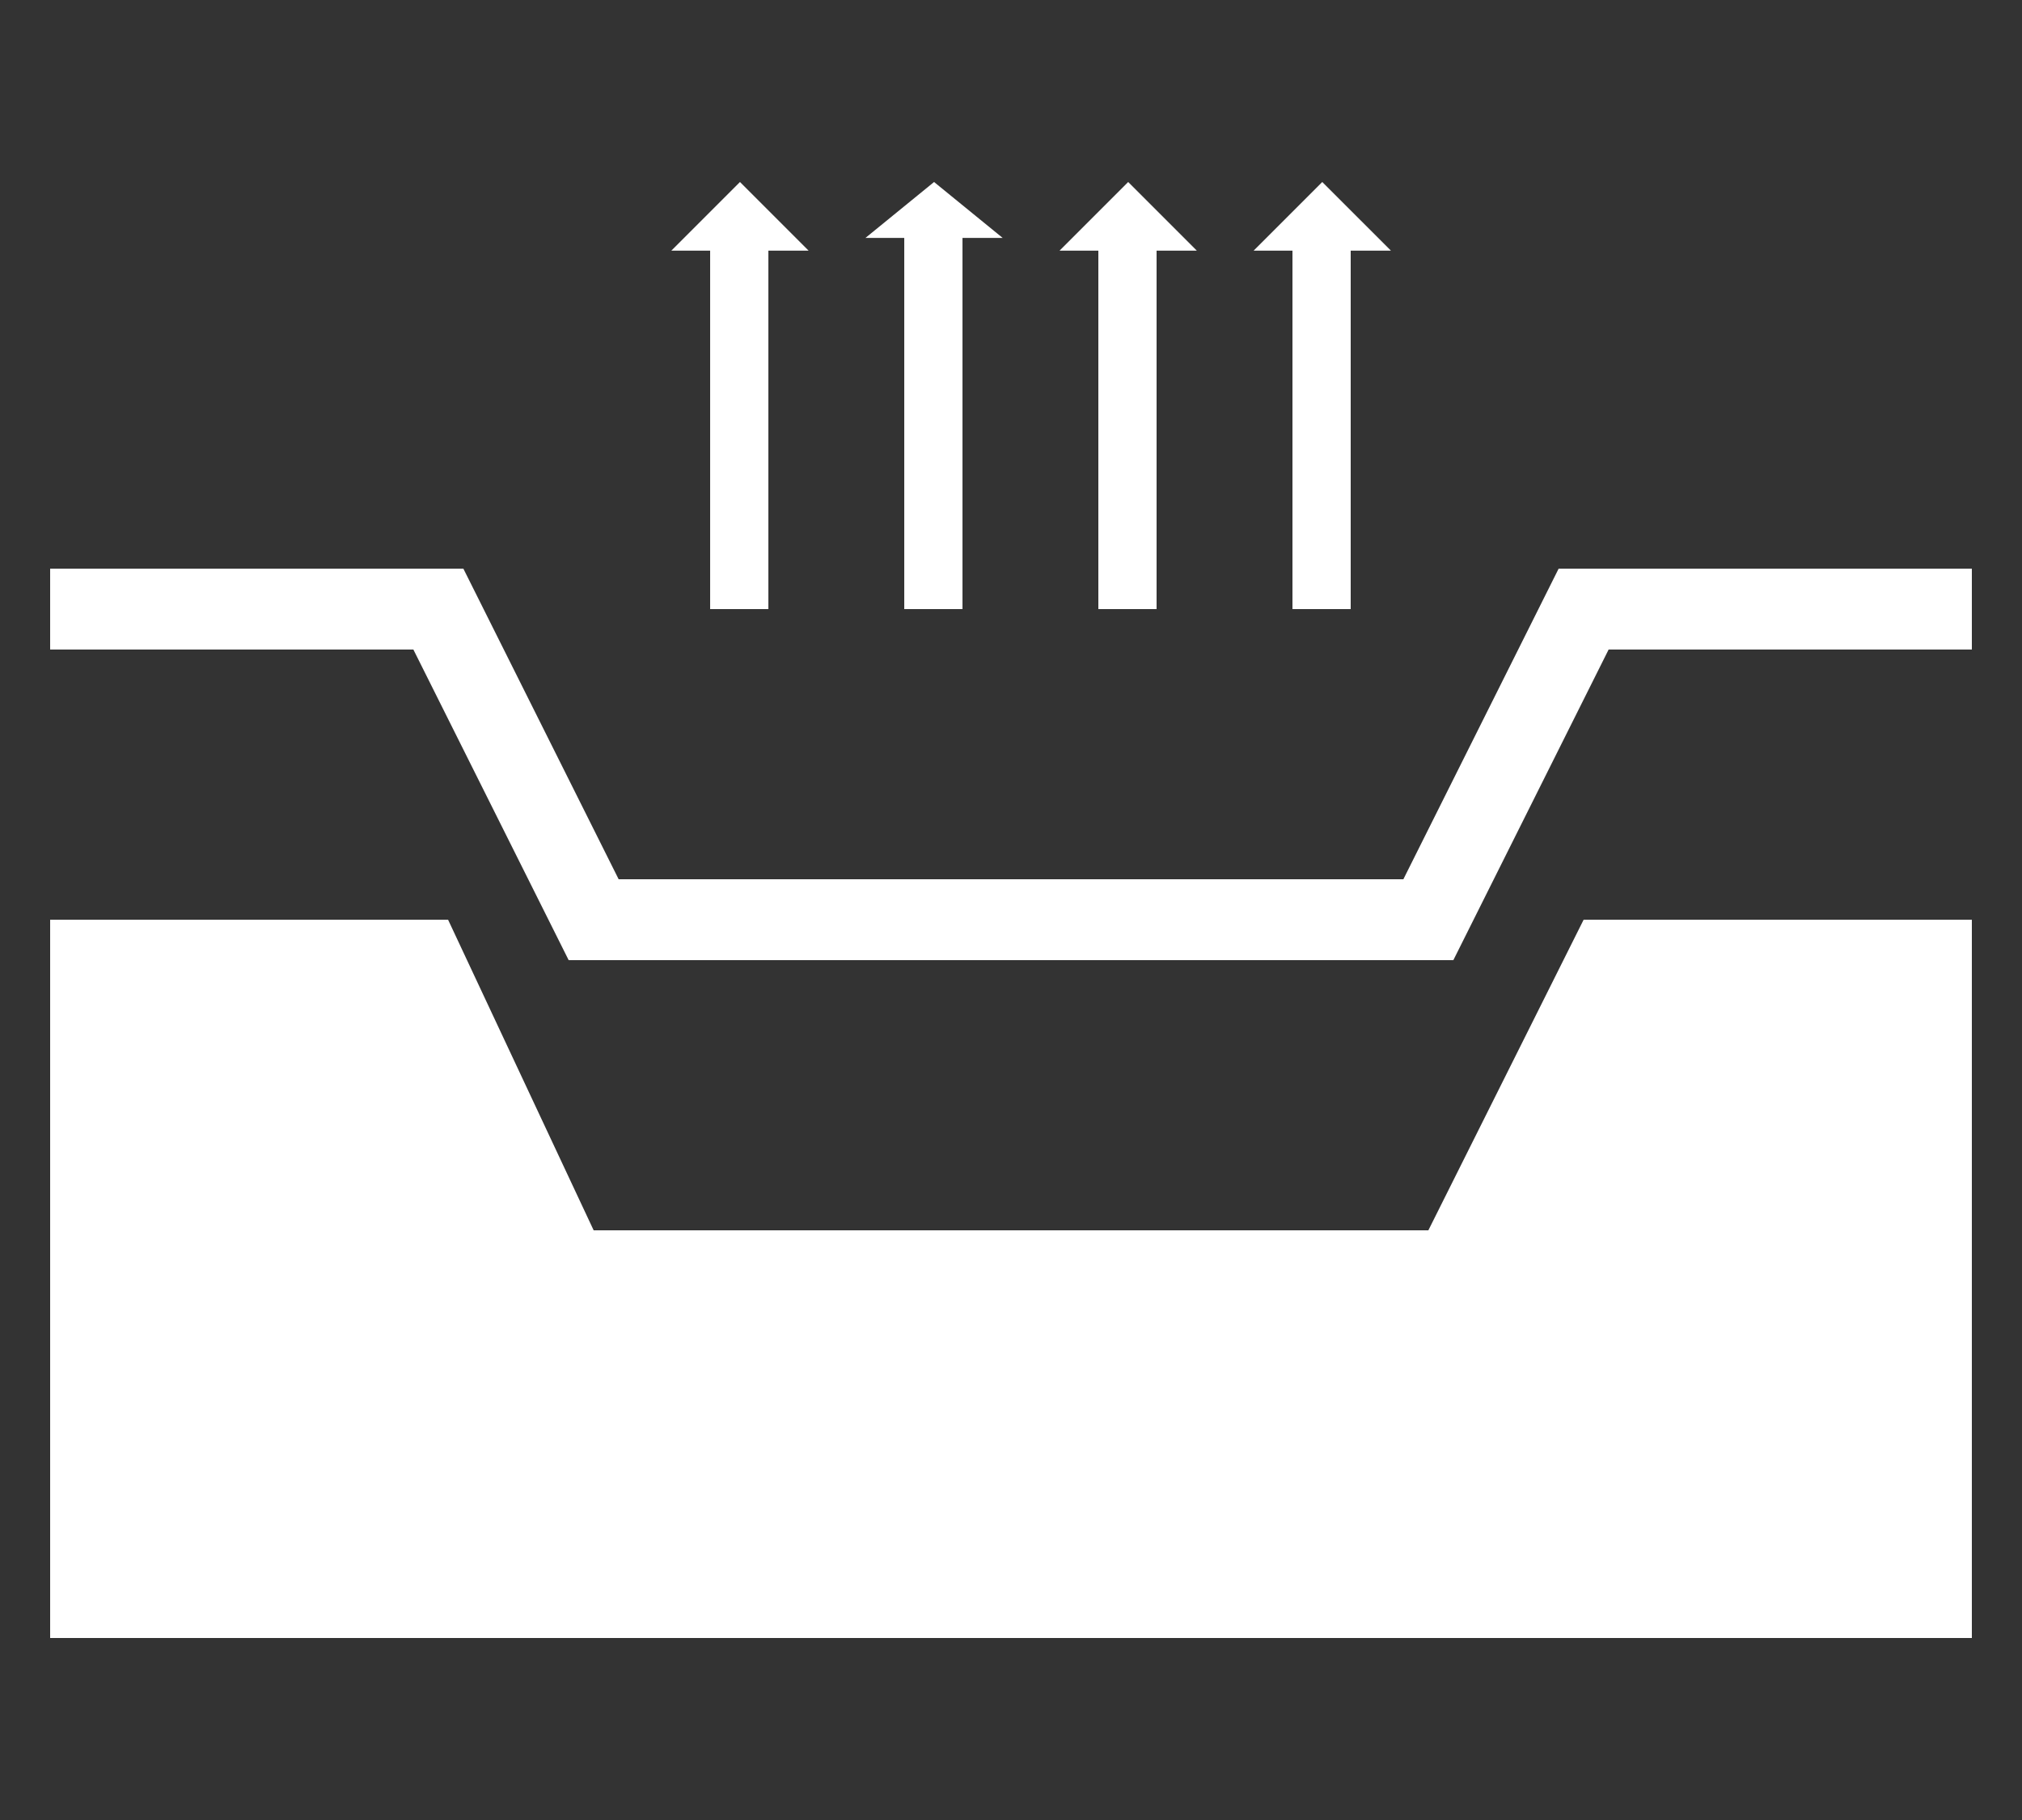 <svg width="100" height="90" viewBox="0 0 100 90" fill="none" xmlns="http://www.w3.org/2000/svg">
<rect x="0" y="0" width="100" height="90" fill="#333333" stroke="none"/>
<path fill-rule="evenodd" clip-rule="evenodd" d="M97.52 45.48V81H2.48V45.48H22.16L29.36 60.84H70.641L78.32 45.48H97.52Z" fill="white"/>
<path d="M2.48 30.12H21.68L29.36 45.48H70.641L78.32 30.12H97.52" stroke="white" stroke-width="4"/>
<rect x="35.121" y="11.88" width="2.88" height="18.24" fill="white"/>
<path d="M36.596 9L33.202 12.394H39.99L36.596 9Z" fill="white"/>
<rect x="44.721" y="11.347" width="2.88" height="18.773" fill="white"/>
<path d="M46.195 9L42.801 11.766H49.589L46.195 9Z" fill="white"/>
<rect x="54.32" y="11.88" width="2.88" height="18.24" fill="white"/>
<path d="M55.795 9L52.401 12.394H59.189L55.795 9Z" fill="white"/>
<rect x="63.92" y="11.88" width="2.88" height="18.24" fill="white"/>
<path d="M65.394 9L62 12.394H68.789L65.394 9Z" fill="white"/>
</svg>
